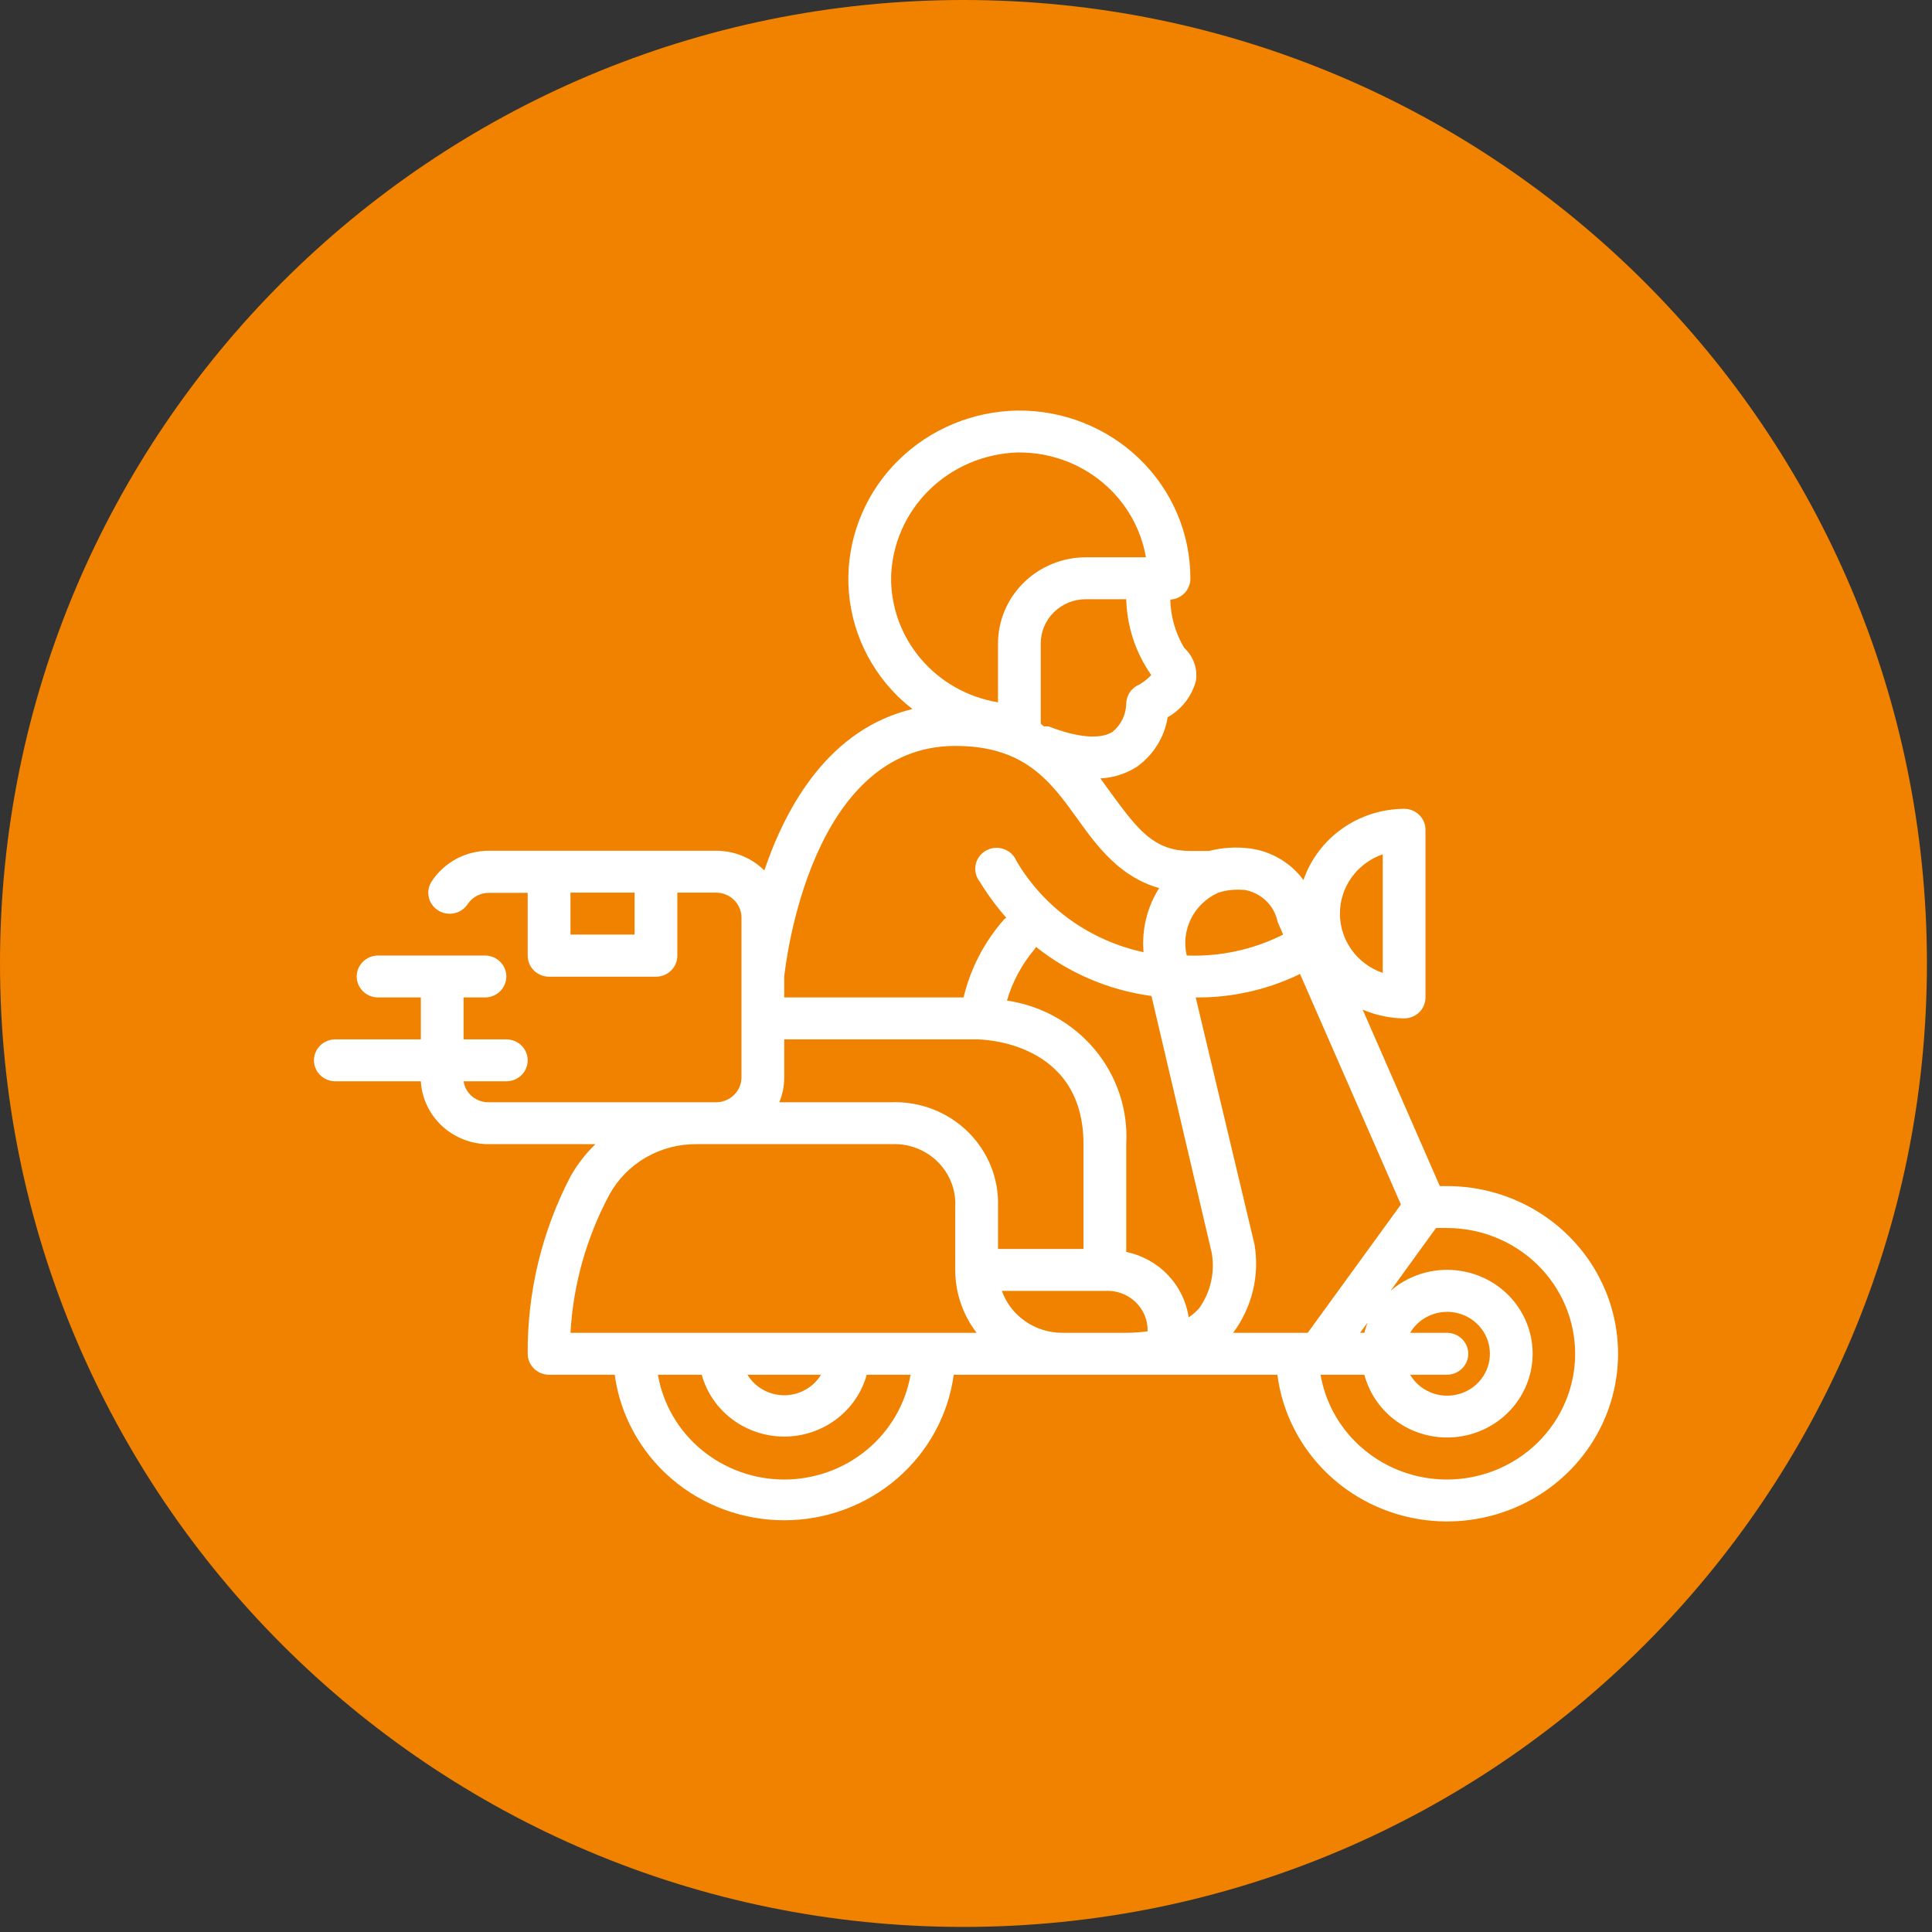 <svg width="80" height="80" viewBox="0 0 80 80" fill="none" xmlns="http://www.w3.org/2000/svg">
<rect x="0" y="0" width="80" height="80" fill="#333333" stroke="none"/>
<g clip-path="url(#clip0_7_122)">
<path d="M79.79 39.895C79.79 17.861 61.928 0 39.895 0C17.861 0 0 17.861 0 39.895C0 61.928 17.861 79.79 39.895 79.79C61.928 79.79 79.79 61.928 79.79 39.895Z" fill="#F08200"/>
<path d="M59.912 49.113H59.62L56.425 41.806C56.967 42.038 57.551 42.162 58.142 42.17C58.377 42.17 58.602 42.079 58.768 41.916C58.934 41.753 59.027 41.532 59.027 41.302V34.359C59.027 34.129 58.934 33.908 58.768 33.745C58.602 33.582 58.377 33.491 58.142 33.491C57.22 33.496 56.323 33.783 55.576 34.312C54.828 34.841 54.268 35.586 53.973 36.442C53.713 36.085 53.38 35.785 52.997 35.56C52.613 35.334 52.186 35.188 51.743 35.131C51.18 35.06 50.609 35.096 50.061 35.236H49.291C47.795 35.236 47.131 34.368 46.087 32.953L45.564 32.233C46.1 32.206 46.619 32.041 47.069 31.755C47.411 31.512 47.7 31.205 47.92 30.852C48.14 30.499 48.287 30.107 48.352 29.698C48.64 29.536 48.892 29.318 49.093 29.059C49.293 28.8 49.439 28.503 49.521 28.188C49.558 27.939 49.533 27.685 49.449 27.448C49.364 27.211 49.222 26.997 49.034 26.825C48.673 26.219 48.475 25.532 48.459 24.829C48.687 24.816 48.902 24.716 49.057 24.551C49.212 24.386 49.296 24.168 49.291 23.944C49.291 23.024 49.105 22.113 48.743 21.265C48.381 20.416 47.85 19.646 47.182 19C46.515 18.354 45.722 17.845 44.852 17.502C43.982 17.158 43.05 16.988 42.112 17.001C40.271 17.036 38.516 17.769 37.214 19.046C35.912 20.322 35.165 22.044 35.129 23.849C35.112 24.769 35.284 25.683 35.633 26.537C35.983 27.391 36.504 28.168 37.164 28.822C37.36 29.012 37.567 29.192 37.784 29.36C34.367 30.176 32.571 33.317 31.65 36.043C31.388 35.784 31.076 35.578 30.733 35.438C30.39 35.298 30.021 35.227 29.649 35.227H20.249C19.777 35.226 19.313 35.342 18.898 35.563C18.483 35.785 18.132 36.105 17.877 36.494C17.749 36.687 17.705 36.923 17.754 37.148C17.803 37.373 17.941 37.571 18.138 37.696C18.335 37.822 18.575 37.865 18.805 37.817C19.035 37.769 19.236 37.633 19.364 37.44C19.459 37.295 19.591 37.176 19.745 37.094C19.9 37.012 20.073 36.97 20.249 36.971H21.851V39.575C21.851 39.805 21.945 40.026 22.111 40.189C22.277 40.352 22.502 40.443 22.736 40.443H27.162C27.397 40.443 27.622 40.352 27.788 40.189C27.954 40.026 28.047 39.805 28.047 39.575V36.963H29.649C29.788 36.963 29.925 36.989 30.053 37.041C30.18 37.093 30.297 37.169 30.394 37.265C30.492 37.361 30.57 37.475 30.623 37.6C30.676 37.725 30.703 37.86 30.703 37.995V44.618C30.701 44.89 30.588 45.151 30.391 45.342C30.194 45.534 29.927 45.642 29.649 45.642H20.249C19.996 45.649 19.749 45.564 19.554 45.404C19.36 45.244 19.233 45.02 19.196 44.774H20.966C21.201 44.774 21.426 44.682 21.592 44.52C21.758 44.357 21.851 44.136 21.851 43.906C21.851 43.676 21.758 43.455 21.592 43.292C21.426 43.13 21.201 43.038 20.966 43.038H19.196V41.302H20.081C20.316 41.302 20.541 41.211 20.707 41.048C20.873 40.885 20.966 40.664 20.966 40.434C20.966 40.204 20.873 39.983 20.707 39.821C20.541 39.658 20.316 39.566 20.081 39.566H15.655C15.421 39.566 15.195 39.658 15.03 39.821C14.864 39.983 14.77 40.204 14.77 40.434C14.77 40.664 14.864 40.885 15.03 41.048C15.195 41.211 15.421 41.302 15.655 41.302H17.426V43.038H13.885C13.65 43.038 13.425 43.13 13.259 43.292C13.093 43.455 13 43.676 13 43.906C13 44.136 13.093 44.357 13.259 44.52C13.425 44.682 13.65 44.774 13.885 44.774H17.426C17.466 45.477 17.78 46.138 18.301 46.622C18.823 47.106 19.513 47.377 20.232 47.378H24.657C24.248 47.771 23.899 48.222 23.622 48.714C22.44 50.987 21.832 53.505 21.851 56.057C21.851 56.287 21.945 56.508 22.111 56.67C22.277 56.833 22.502 56.925 22.736 56.925H25.454C25.68 58.593 26.517 60.123 27.808 61.232C29.099 62.34 30.757 62.951 32.473 62.951C34.189 62.951 35.847 62.34 37.138 61.232C38.429 60.123 39.266 58.593 39.492 56.925H52.893C53.064 58.251 53.621 59.5 54.498 60.523C55.374 61.547 56.534 62.3 57.837 62.693C59.139 63.086 60.53 63.102 61.842 62.739C63.154 62.376 64.331 61.65 65.232 60.647C66.133 59.644 66.72 58.408 66.922 57.086C67.124 55.764 66.933 54.413 66.371 53.196C65.809 51.978 64.901 50.945 63.755 50.221C62.61 49.497 61.276 49.112 59.912 49.113ZM26.277 38.699H23.622V36.963H26.277V38.699ZM57.257 35.374V40.287C56.738 40.108 56.289 39.776 55.971 39.336C55.654 38.895 55.483 38.37 55.483 37.831C55.483 37.291 55.654 36.766 55.971 36.326C56.289 35.886 56.738 35.553 57.257 35.374ZM51.486 36.841C51.833 36.892 52.155 37.047 52.409 37.285C52.662 37.523 52.835 37.831 52.902 38.169L53.132 38.699C51.9 39.32 50.525 39.619 49.14 39.566C49.018 39.051 49.082 38.51 49.321 38.035C49.56 37.56 49.959 37.181 50.45 36.963C50.784 36.856 51.136 36.818 51.486 36.85V36.841ZM47.122 28.37C46.975 28.443 46.851 28.555 46.765 28.693C46.679 28.831 46.634 28.99 46.635 29.151C46.629 29.37 46.576 29.585 46.48 29.782C46.384 29.979 46.247 30.155 46.078 30.297C45.573 30.627 44.635 30.549 43.422 30.08C43.358 30.073 43.292 30.073 43.228 30.08L43.095 29.967V26.643C43.095 26.157 43.291 25.692 43.642 25.348C43.992 25.005 44.467 24.812 44.962 24.812H46.635C46.663 25.935 47.023 27.027 47.671 27.954C47.511 28.122 47.326 28.265 47.122 28.379V28.37ZM36.899 23.866C36.943 22.519 37.508 21.24 38.48 20.287C39.452 19.334 40.757 18.78 42.13 18.736H42.21C43.465 18.736 44.681 19.171 45.64 19.966C46.599 20.76 47.24 21.862 47.45 23.076H44.962C43.998 23.078 43.074 23.455 42.393 24.123C41.711 24.792 41.327 25.698 41.325 26.643V29.082C40.074 28.875 38.941 28.236 38.129 27.281C37.318 26.326 36.881 25.118 36.899 23.875V23.866ZM39.554 30.887C42.449 30.887 43.511 32.371 44.635 33.934C45.449 35.079 46.405 36.329 47.998 36.772C47.497 37.566 47.271 38.497 47.352 39.428C46.254 39.192 45.218 38.734 44.31 38.082C43.403 37.43 42.645 36.6 42.086 35.643C42.038 35.529 41.965 35.425 41.872 35.341C41.78 35.256 41.67 35.191 41.55 35.152C41.43 35.112 41.303 35.098 41.177 35.111C41.051 35.123 40.93 35.162 40.821 35.225C40.711 35.288 40.617 35.373 40.544 35.474C40.471 35.575 40.421 35.691 40.398 35.813C40.374 35.935 40.377 36.06 40.408 36.181C40.438 36.301 40.494 36.414 40.572 36.511C40.893 37.039 41.26 37.539 41.67 38.004L41.59 38.056C40.765 38.987 40.184 40.101 39.899 41.302H32.473V40.434C32.535 39.905 33.544 30.887 39.554 30.887ZM32.473 44.609V43.038H40.439C40.616 43.038 44.865 43.09 44.865 47.378V51.717H41.325V49.981C41.347 49.406 41.248 48.831 41.033 48.295C40.819 47.759 40.493 47.271 40.078 46.864C39.663 46.457 39.166 46.138 38.618 45.927C38.072 45.717 37.486 45.62 36.899 45.642H32.27C32.405 45.314 32.474 44.963 32.473 44.609ZM32.473 61.264C31.219 61.263 30.006 60.827 29.048 60.032C28.091 59.238 27.451 58.137 27.242 56.925H29.056C29.26 57.66 29.705 58.309 30.323 58.772C30.94 59.235 31.696 59.486 32.473 59.486C33.25 59.486 34.006 59.235 34.623 58.772C35.241 58.309 35.686 57.66 35.89 56.925H37.704C37.495 58.137 36.855 59.238 35.898 60.032C34.94 60.827 33.727 61.263 32.473 61.264ZM30.951 56.925H33.995C33.839 57.184 33.616 57.398 33.349 57.547C33.082 57.696 32.78 57.775 32.473 57.775C32.166 57.775 31.864 57.696 31.597 57.547C31.33 57.398 31.107 57.184 30.951 56.925ZM23.622 55.189C23.735 53.191 24.284 51.241 25.233 49.469C25.585 48.827 26.111 48.292 26.752 47.923C27.394 47.554 28.127 47.365 28.871 47.378H36.899C37.252 47.359 37.606 47.413 37.937 47.538C38.268 47.662 38.569 47.853 38.819 48.098C39.069 48.344 39.264 48.639 39.391 48.963C39.518 49.288 39.573 49.635 39.554 49.981V52.585C39.554 53.524 39.865 54.438 40.439 55.189H23.622ZM43.98 55.189C43.432 55.187 42.898 55.02 42.451 54.709C42.004 54.398 41.666 53.959 41.484 53.453H45.75C45.981 53.438 46.213 53.471 46.43 53.549C46.648 53.628 46.846 53.749 47.013 53.907C47.179 54.065 47.31 54.255 47.398 54.465C47.485 54.675 47.527 54.901 47.52 55.128C47.227 55.166 46.931 55.187 46.635 55.189H43.98ZM49.654 54.173C49.526 54.315 49.38 54.441 49.22 54.547C49.123 53.89 48.823 53.279 48.361 52.795C47.899 52.311 47.297 51.977 46.635 51.839V47.378C46.715 45.961 46.253 44.567 45.34 43.467C44.426 42.368 43.127 41.642 41.696 41.432C41.923 40.654 42.312 39.93 42.838 39.306C42.861 39.276 42.882 39.244 42.9 39.211C44.274 40.303 45.927 41.006 47.68 41.241L50.176 51.882C50.316 52.683 50.128 53.507 49.654 54.173ZM51.946 51.526L49.512 41.302C51.01 41.316 52.49 40.983 53.831 40.33L58.009 49.877L54.15 55.189H51.061C51.45 54.667 51.728 54.074 51.88 53.445C52.032 52.816 52.054 52.164 51.946 51.526ZM59.912 55.189H58.39C58.585 54.858 58.886 54.599 59.246 54.453C59.606 54.307 60.005 54.281 60.381 54.38C60.758 54.479 61.09 54.697 61.328 55C61.565 55.303 61.693 55.675 61.693 56.057C61.693 56.439 61.565 56.81 61.328 57.113C61.09 57.417 60.758 57.635 60.381 57.733C60.005 57.832 59.606 57.807 59.246 57.66C58.886 57.514 58.585 57.255 58.39 56.925H59.912C60.147 56.925 60.372 56.833 60.538 56.67C60.704 56.508 60.798 56.287 60.798 56.057C60.798 55.827 60.704 55.606 60.538 55.443C60.372 55.28 60.147 55.189 59.912 55.189ZM56.319 55.189L56.629 54.764C56.575 54.902 56.531 55.044 56.496 55.189H56.319ZM59.912 61.264C58.658 61.263 57.445 60.827 56.488 60.032C55.53 59.238 54.89 58.137 54.681 56.925H56.496C56.69 57.657 57.122 58.307 57.727 58.776C58.332 59.245 59.077 59.507 59.848 59.523C60.62 59.539 61.375 59.307 62 58.864C62.624 58.42 63.084 57.788 63.309 57.065C63.534 56.342 63.512 55.566 63.246 54.856C62.981 54.146 62.486 53.54 61.837 53.131C61.188 52.723 60.42 52.533 59.651 52.591C58.882 52.649 58.153 52.952 57.576 53.453L59.461 50.849C59.611 50.849 59.762 50.849 59.912 50.849C61.321 50.849 62.672 51.398 63.668 52.374C64.664 53.351 65.223 54.676 65.223 56.057C65.223 57.438 64.664 58.762 63.668 59.739C62.672 60.715 61.321 61.264 59.912 61.264Z" fill="white"/>
</g>
<defs>
<clipPath id="clip0_7_122">
<rect width="80" height="80" fill="white"/>
</clipPath>
</defs>
</svg>

